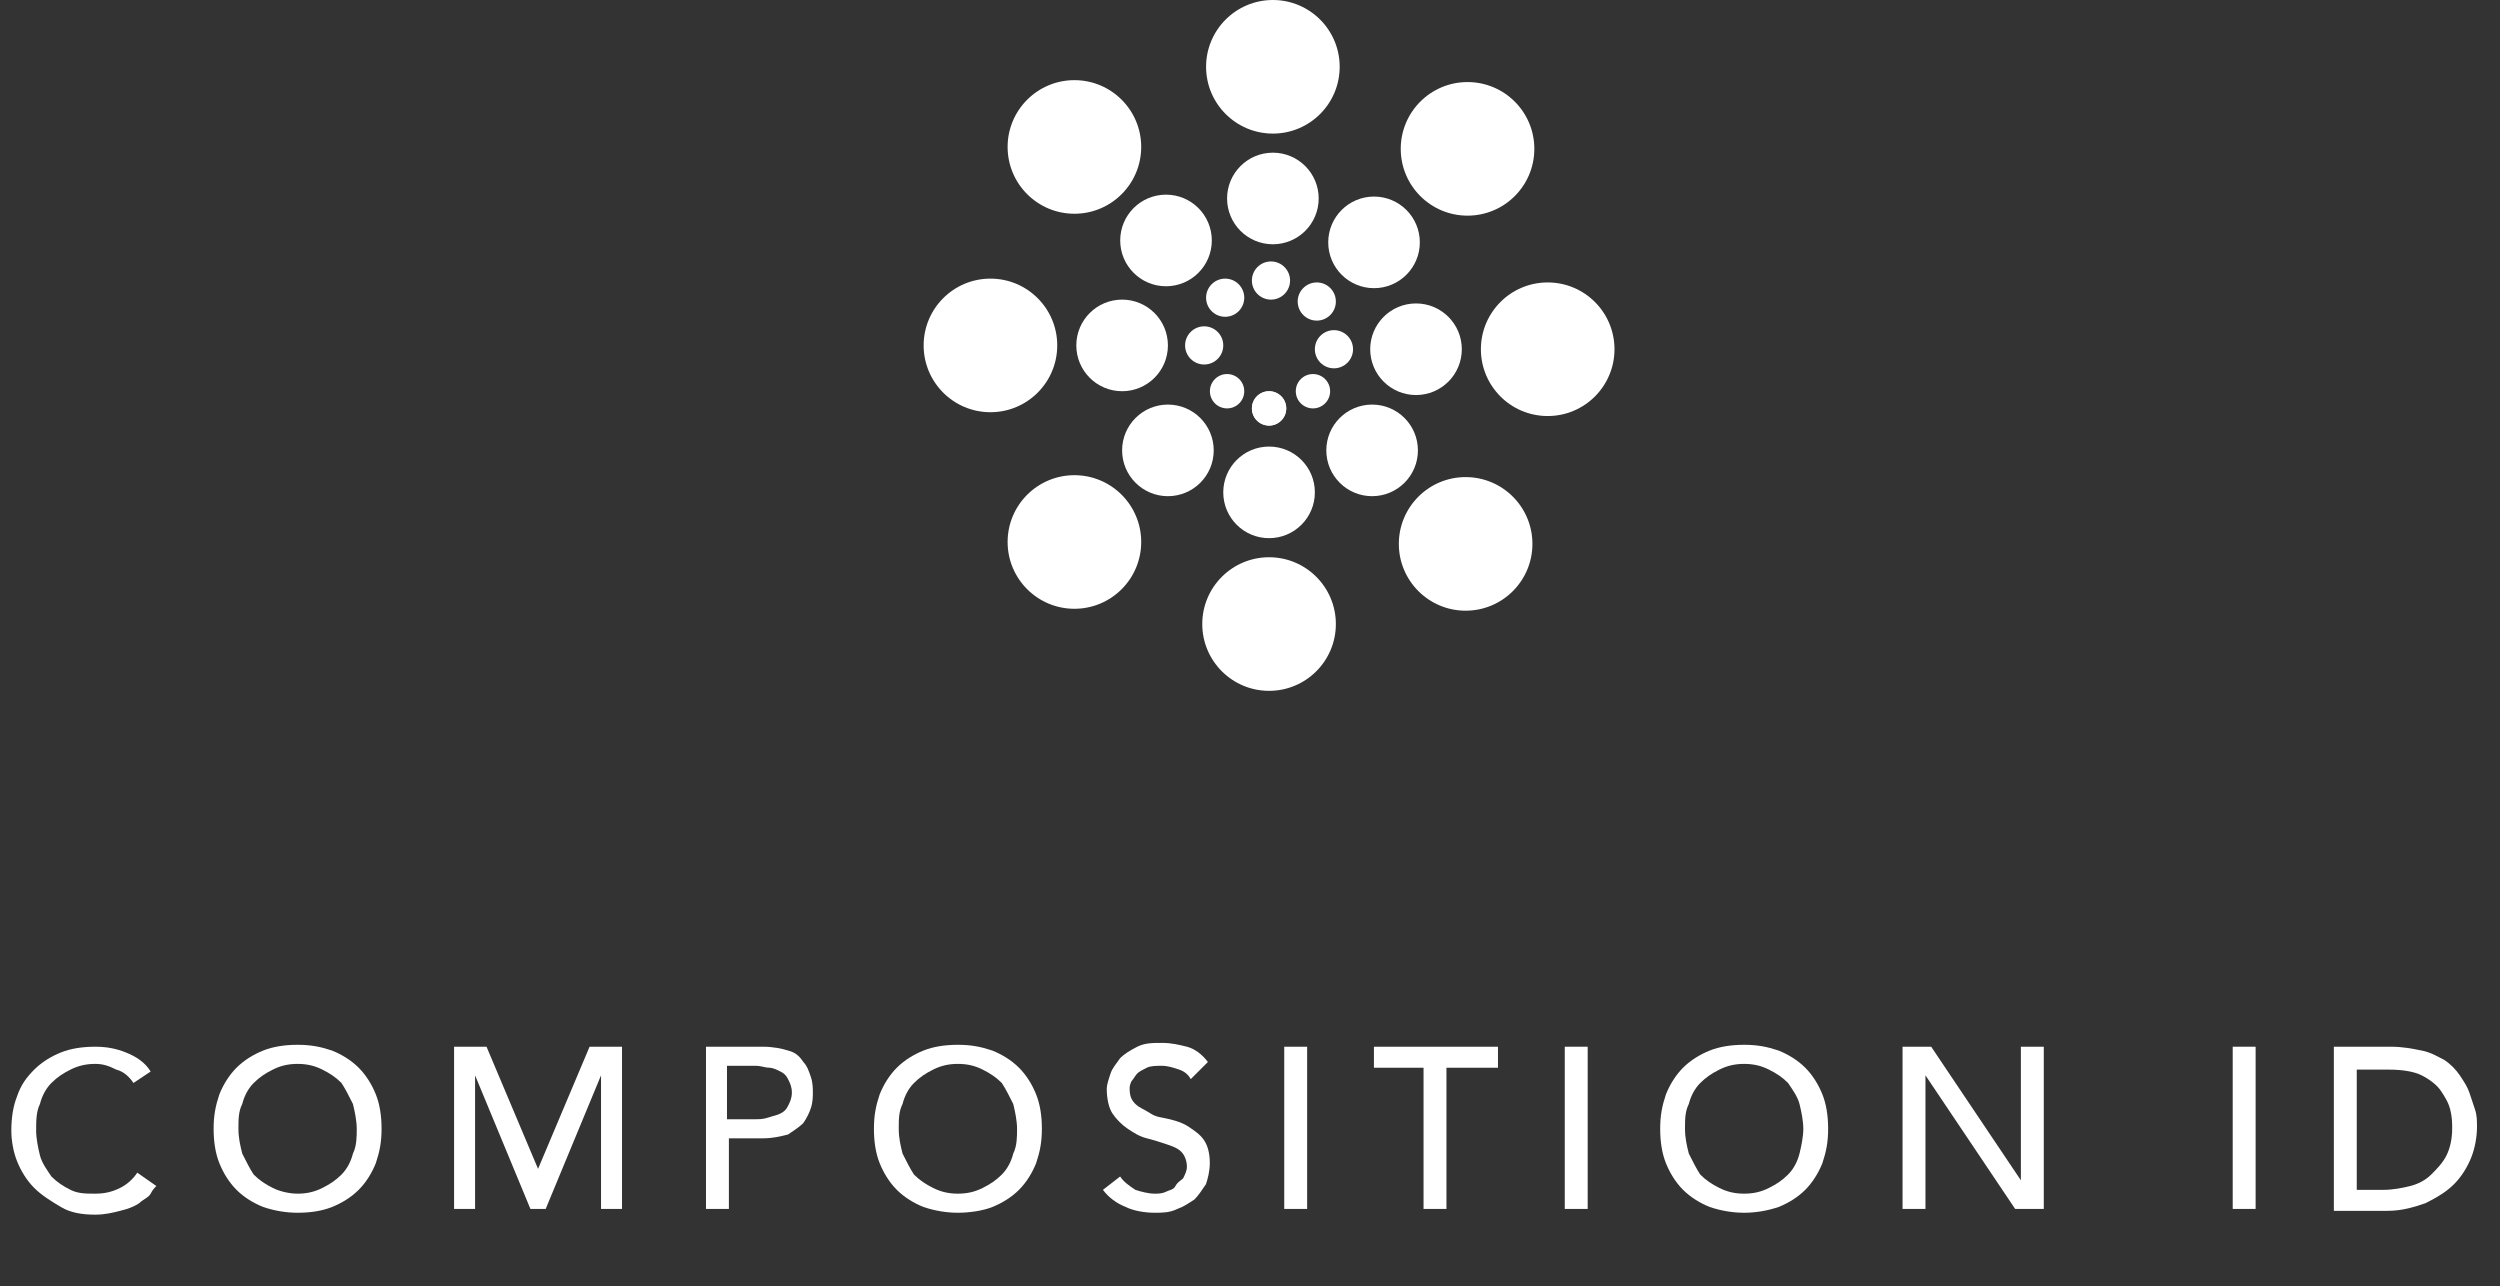 <?xml version="1.0" encoding="utf-8"?>
<!-- Generator: Adobe Illustrator 23.0.1, SVG Export Plug-In . SVG Version: 6.00 Build 0)  -->
<svg version="1.1" id="Layer_1" xmlns="http://www.w3.org/2000/svg" xmlns:xlink="http://www.w3.org/1999/xlink" x="0px" y="0px"
	 viewBox="0 0 131 67.4" style="enable-background:new 0 0 131 67.4;" xml:space="preserve">
<rect x="0" y="0" width="131" height="67.4" fill="#333333" stroke="none"/>
<style type="text/css">
	.st0{enable-background:new    ;}
	.st1{fill:#FFFFFF;}
</style>
<g id="Group_12869" transform="translate(17.494 -0.452)">
	<g class="st0">
		<path class="st1" d="M-10.5,57.2c-0.2-0.3-0.5-0.6-0.9-0.7c-0.4-0.2-0.7-0.3-1.1-0.3c-0.5,0-0.9,0.1-1.3,0.3
			c-0.4,0.2-0.7,0.4-1,0.7c-0.3,0.3-0.5,0.7-0.6,1.1c-0.2,0.4-0.2,0.9-0.2,1.4c0,0.4,0.1,0.9,0.2,1.3c0.1,0.4,0.4,0.8,0.6,1.1
			c0.3,0.3,0.6,0.5,1,0.7S-13,63-12.5,63c0.5,0,0.9-0.1,1.3-0.3c0.4-0.2,0.7-0.5,0.9-0.8l1,0.7c-0.1,0.1-0.2,0.2-0.3,0.4
			s-0.4,0.3-0.6,0.5c-0.3,0.2-0.6,0.3-1,0.4s-0.8,0.2-1.3,0.2c-0.7,0-1.3-0.1-1.8-0.4c-0.5-0.3-1-0.6-1.4-1
			c-0.4-0.4-0.7-0.9-0.9-1.4c-0.2-0.5-0.3-1.1-0.3-1.6c0-0.7,0.1-1.3,0.3-1.8c0.2-0.6,0.5-1,0.9-1.4c0.4-0.4,0.9-0.7,1.4-0.9
			s1.1-0.3,1.8-0.3c0.6,0,1.1,0.1,1.6,0.3s1,0.5,1.3,1L-10.5,57.2z"/>
		<path class="st1" d="M-1.9,64c-0.6,0-1.2-0.1-1.8-0.3c-0.5-0.2-1-0.5-1.4-0.9c-0.4-0.4-0.7-0.9-0.9-1.4c-0.2-0.5-0.3-1.1-0.3-1.8
			s0.1-1.2,0.3-1.8c0.2-0.5,0.5-1,0.9-1.4c0.4-0.4,0.9-0.7,1.4-0.9c0.5-0.2,1.1-0.3,1.8-0.3s1.2,0.1,1.8,0.3c0.5,0.2,1,0.5,1.4,0.9
			c0.4,0.4,0.7,0.9,0.9,1.4c0.2,0.5,0.3,1.1,0.3,1.8s-0.1,1.2-0.3,1.8c-0.2,0.5-0.5,1-0.9,1.4c-0.4,0.4-0.9,0.7-1.4,0.9
			S-1.2,64-1.9,64z M-1.9,63c0.5,0,0.9-0.1,1.3-0.3c0.4-0.2,0.7-0.4,1-0.7c0.3-0.3,0.5-0.7,0.6-1.1c0.2-0.4,0.2-0.9,0.2-1.3
			s-0.1-0.9-0.2-1.3c-0.2-0.4-0.4-0.8-0.6-1.1c-0.3-0.3-0.6-0.5-1-0.7c-0.4-0.2-0.8-0.3-1.3-0.3c-0.5,0-0.9,0.1-1.3,0.3
			c-0.4,0.2-0.7,0.4-1,0.7c-0.3,0.3-0.5,0.7-0.6,1.1c-0.2,0.4-0.2,0.8-0.2,1.3s0.1,0.9,0.2,1.3c0.2,0.4,0.4,0.8,0.6,1.1
			c0.3,0.3,0.6,0.5,1,0.7C-2.8,62.9-2.3,63-1.9,63z"/>
		<path class="st1" d="M6.3,55.3h1.7l2.7,6.4h0l2.7-6.4h1.7v8.5H14v-7h0l-2.9,7h-0.8l-2.9-7h0v7H6.3V55.3z"/>
		<path class="st1" d="M19.5,55.3h3c0.5,0,1,0.1,1.3,0.2c0.4,0.1,0.6,0.3,0.8,0.6c0.2,0.2,0.3,0.5,0.4,0.8c0.1,0.3,0.1,0.6,0.1,0.8
			s0,0.5-0.1,0.8c-0.1,0.3-0.2,0.5-0.4,0.8c-0.2,0.2-0.5,0.4-0.8,0.6c-0.4,0.1-0.8,0.2-1.3,0.2h-1.8v3.7h-1.2V55.3z M20.6,59.1h1.5
			c0.2,0,0.4,0,0.7-0.1s0.4-0.1,0.6-0.2c0.2-0.1,0.3-0.2,0.4-0.4S24,58,24,57.7s-0.1-0.5-0.2-0.7c-0.1-0.2-0.2-0.3-0.4-0.4
			c-0.2-0.1-0.4-0.2-0.6-0.2c-0.2,0-0.4-0.1-0.7-0.1h-1.5V59.1z"/>
		<path class="st1" d="M32.7,64c-0.6,0-1.2-0.1-1.8-0.3c-0.5-0.2-1-0.5-1.4-0.9c-0.4-0.4-0.7-0.9-0.9-1.4c-0.2-0.5-0.3-1.1-0.3-1.8
			s0.1-1.2,0.3-1.8c0.2-0.5,0.5-1,0.9-1.4c0.4-0.4,0.9-0.7,1.4-0.9c0.5-0.2,1.1-0.3,1.8-0.3s1.2,0.1,1.8,0.3c0.5,0.2,1,0.5,1.4,0.9
			c0.4,0.4,0.7,0.9,0.9,1.4c0.2,0.5,0.3,1.1,0.3,1.8s-0.1,1.2-0.3,1.8c-0.2,0.5-0.5,1-0.9,1.4c-0.4,0.4-0.9,0.7-1.4,0.9
			S33.3,64,32.7,64z M32.7,63c0.5,0,0.9-0.1,1.3-0.3c0.4-0.2,0.7-0.4,1-0.7c0.3-0.3,0.5-0.7,0.6-1.1c0.2-0.4,0.2-0.9,0.2-1.3
			s-0.1-0.9-0.2-1.3c-0.2-0.4-0.4-0.8-0.6-1.1c-0.3-0.3-0.6-0.5-1-0.7c-0.4-0.2-0.8-0.3-1.3-0.3c-0.5,0-0.9,0.1-1.3,0.3
			c-0.4,0.2-0.7,0.4-1,0.7c-0.3,0.3-0.5,0.7-0.6,1.1c-0.2,0.4-0.2,0.8-0.2,1.3s0.1,0.9,0.2,1.3c0.2,0.4,0.4,0.8,0.6,1.1
			c0.3,0.3,0.6,0.5,1,0.7C31.8,62.9,32.2,63,32.7,63z"/>
		<path class="st1" d="M41.2,62.1c0.2,0.3,0.5,0.5,0.8,0.7c0.3,0.1,0.7,0.2,1,0.2c0.2,0,0.4,0,0.6-0.1c0.2-0.1,0.4-0.1,0.5-0.3
			s0.3-0.3,0.4-0.4c0.1-0.2,0.2-0.4,0.2-0.6c0-0.3-0.1-0.6-0.3-0.8c-0.2-0.2-0.5-0.3-0.8-0.4s-0.6-0.2-1-0.3c-0.4-0.1-0.7-0.3-1-0.5
			s-0.6-0.5-0.8-0.8c-0.2-0.3-0.3-0.8-0.3-1.3c0-0.2,0.1-0.5,0.2-0.8s0.3-0.5,0.5-0.8c0.2-0.2,0.5-0.4,0.9-0.6
			c0.4-0.2,0.8-0.2,1.3-0.2c0.5,0,0.9,0.1,1.3,0.2c0.4,0.1,0.8,0.4,1.1,0.8l-0.9,0.9c-0.1-0.2-0.3-0.4-0.6-0.5
			c-0.3-0.1-0.6-0.2-0.9-0.2c-0.3,0-0.6,0-0.8,0.1s-0.4,0.2-0.5,0.3c-0.1,0.1-0.2,0.3-0.3,0.4c-0.1,0.2-0.1,0.3-0.1,0.4
			c0,0.4,0.1,0.6,0.3,0.8c0.2,0.2,0.5,0.3,0.8,0.5s0.6,0.2,1,0.3c0.4,0.1,0.7,0.2,1,0.4c0.3,0.2,0.6,0.4,0.8,0.7s0.3,0.7,0.3,1.2
			c0,0.4-0.1,0.8-0.2,1.1c-0.2,0.3-0.4,0.6-0.6,0.8c-0.3,0.2-0.6,0.4-0.9,0.5C43.8,64,43.4,64,43,64c-0.5,0-1.1-0.1-1.5-0.3
			c-0.5-0.2-0.9-0.5-1.2-0.9L41.2,62.1z"/>
		<path class="st1" d="M49.8,55.3H51v8.5h-1.2V55.3z"/>
		<path class="st1" d="M57.2,56.4h-2.7v-1.1H61v1.1h-2.7v7.4h-1.2V56.4z"/>
		<path class="st1" d="M64.5,55.3h1.2v8.5h-1.2V55.3z"/>
		<path class="st1" d="M73.9,64c-0.6,0-1.2-0.1-1.8-0.3c-0.5-0.2-1-0.5-1.4-0.9c-0.4-0.4-0.7-0.9-0.9-1.4c-0.2-0.5-0.3-1.1-0.3-1.8
			s0.1-1.2,0.3-1.8c0.2-0.5,0.5-1,0.9-1.4c0.4-0.4,0.9-0.7,1.4-0.9c0.5-0.2,1.1-0.3,1.8-0.3s1.2,0.1,1.8,0.3c0.5,0.2,1,0.5,1.4,0.9
			c0.4,0.4,0.7,0.9,0.9,1.4s0.3,1.1,0.3,1.8s-0.1,1.2-0.3,1.8c-0.2,0.5-0.5,1-0.9,1.4c-0.4,0.4-0.9,0.7-1.4,0.9
			C75.1,63.9,74.5,64,73.9,64z M73.9,63c0.5,0,0.9-0.1,1.3-0.3c0.4-0.2,0.7-0.4,1-0.7c0.3-0.3,0.5-0.7,0.6-1.1s0.2-0.9,0.2-1.3
			s-0.1-0.9-0.2-1.3s-0.4-0.8-0.6-1.1c-0.3-0.3-0.6-0.5-1-0.7c-0.4-0.2-0.8-0.3-1.3-0.3c-0.5,0-0.9,0.1-1.3,0.3
			c-0.4,0.2-0.7,0.4-1,0.7s-0.5,0.7-0.6,1.1c-0.2,0.4-0.2,0.8-0.2,1.3s0.1,0.9,0.2,1.3c0.2,0.4,0.4,0.8,0.6,1.1
			c0.3,0.3,0.6,0.5,1,0.7C73,62.9,73.4,63,73.9,63z"/>
		<path class="st1" d="M82.2,55.3h1.5l4.7,7h0v-7h1.2v8.5h-1.5l-4.7-7h0v7h-1.2V55.3z"/>
		<path class="st1" d="M99.5,55.3h1.2v8.5h-1.2V55.3z"/>
		<path class="st1" d="M104.8,55.3h3c0.6,0,1.1,0.1,1.6,0.2s0.8,0.3,1.2,0.5c0.3,0.2,0.6,0.5,0.8,0.8s0.4,0.6,0.5,0.9
			c0.1,0.3,0.2,0.6,0.3,0.9c0.1,0.3,0.1,0.6,0.1,0.9c0,0.5-0.1,1.1-0.3,1.6s-0.5,1-0.9,1.4c-0.4,0.4-0.9,0.7-1.5,1
			c-0.6,0.2-1.2,0.4-2,0.4h-2.8V55.3z M105.9,62.8h1.5c0.5,0,1-0.1,1.4-0.2s0.8-0.3,1.1-0.6c0.3-0.3,0.6-0.6,0.8-1
			c0.2-0.4,0.3-0.9,0.3-1.4c0-0.3,0-0.6-0.1-1s-0.3-0.7-0.5-1s-0.6-0.6-1-0.8c-0.4-0.2-1-0.3-1.7-0.3h-1.7V62.8z"/>
	</g>
	<g id="Group_12438" transform="translate(-124.095 -1.548)">
		<ellipse id="Ellipse_5" class="st1" cx="173.1" cy="23.4" rx="0.9" ry="0.9"/>
		<ellipse id="Ellipse_6" class="st1" cx="173.1" cy="23.4" rx="0.9" ry="0.9"/>
		<ellipse id="Ellipse_7" class="st1" cx="175.6" cy="17.8" rx="1" ry="1"/>
		<ellipse id="Ellipse_8" class="st1" cx="176.5" cy="20.3" rx="1" ry="1"/>
		<ellipse id="Ellipse_9" class="st1" cx="175.4" cy="22.5" rx="0.9" ry="0.9"/>
		<ellipse id="Ellipse_10" class="st1" cx="169.7" cy="20.1" rx="1" ry="1"/>
		<ellipse id="Ellipse_11" class="st1" cx="170.8" cy="17.6" rx="1" ry="1"/>
		<circle id="Ellipse_12" class="st1" cx="173.2" cy="16.7" r="1"/>
		<circle id="Ellipse_13" class="st1" cx="170.9" cy="22.5" r="0.9"/>
		<ellipse id="Ellipse_14" class="st1" cx="173.1" cy="34.7" rx="3.5" ry="3.5"/>
		<circle id="Ellipse_15" class="st1" cx="183.5" cy="9.8" r="3.5"/>
		<ellipse id="Ellipse_16" class="st1" cx="187.7" cy="20.3" rx="3.5" ry="3.5"/>
		<circle id="Ellipse_17" class="st1" cx="183.4" cy="30.5" r="3.5"/>
		<ellipse id="Ellipse_18" class="st1" cx="158.5" cy="20.1" rx="3.5" ry="3.5"/>
		<circle id="Ellipse_19" class="st1" cx="162.9" cy="9.7" r="3.5"/>
		<ellipse id="Ellipse_20" class="st1" cx="173.3" cy="5.5" rx="3.5" ry="3.5"/>
		<ellipse id="Ellipse_21" class="st1" cx="173.1" cy="27.8" rx="2.4" ry="2.4"/>
		<ellipse id="Ellipse_22" class="st1" cx="178.6" cy="14.7" rx="2.4" ry="2.4"/>
		<ellipse id="Ellipse_23" class="st1" cx="180.8" cy="20.3" rx="2.4" ry="2.4"/>
		<ellipse id="Ellipse_24" class="st1" cx="178.5" cy="25.6" rx="2.4" ry="2.4"/>
		<ellipse id="Ellipse_25" class="st1" cx="165.4" cy="20.1" rx="2.4" ry="2.4"/>
		<ellipse id="Ellipse_26" class="st1" cx="167.7" cy="14.6" rx="2.4" ry="2.4"/>
		<circle id="Ellipse_27" class="st1" cx="173.3" cy="12.4" r="2.4"/>
		<circle id="Ellipse_28" class="st1" cx="167.8" cy="25.6" r="2.4"/>
		<circle id="Ellipse_29" class="st1" cx="162.9" cy="30.4" r="3.5"/>
	</g>
</g>
</svg>
